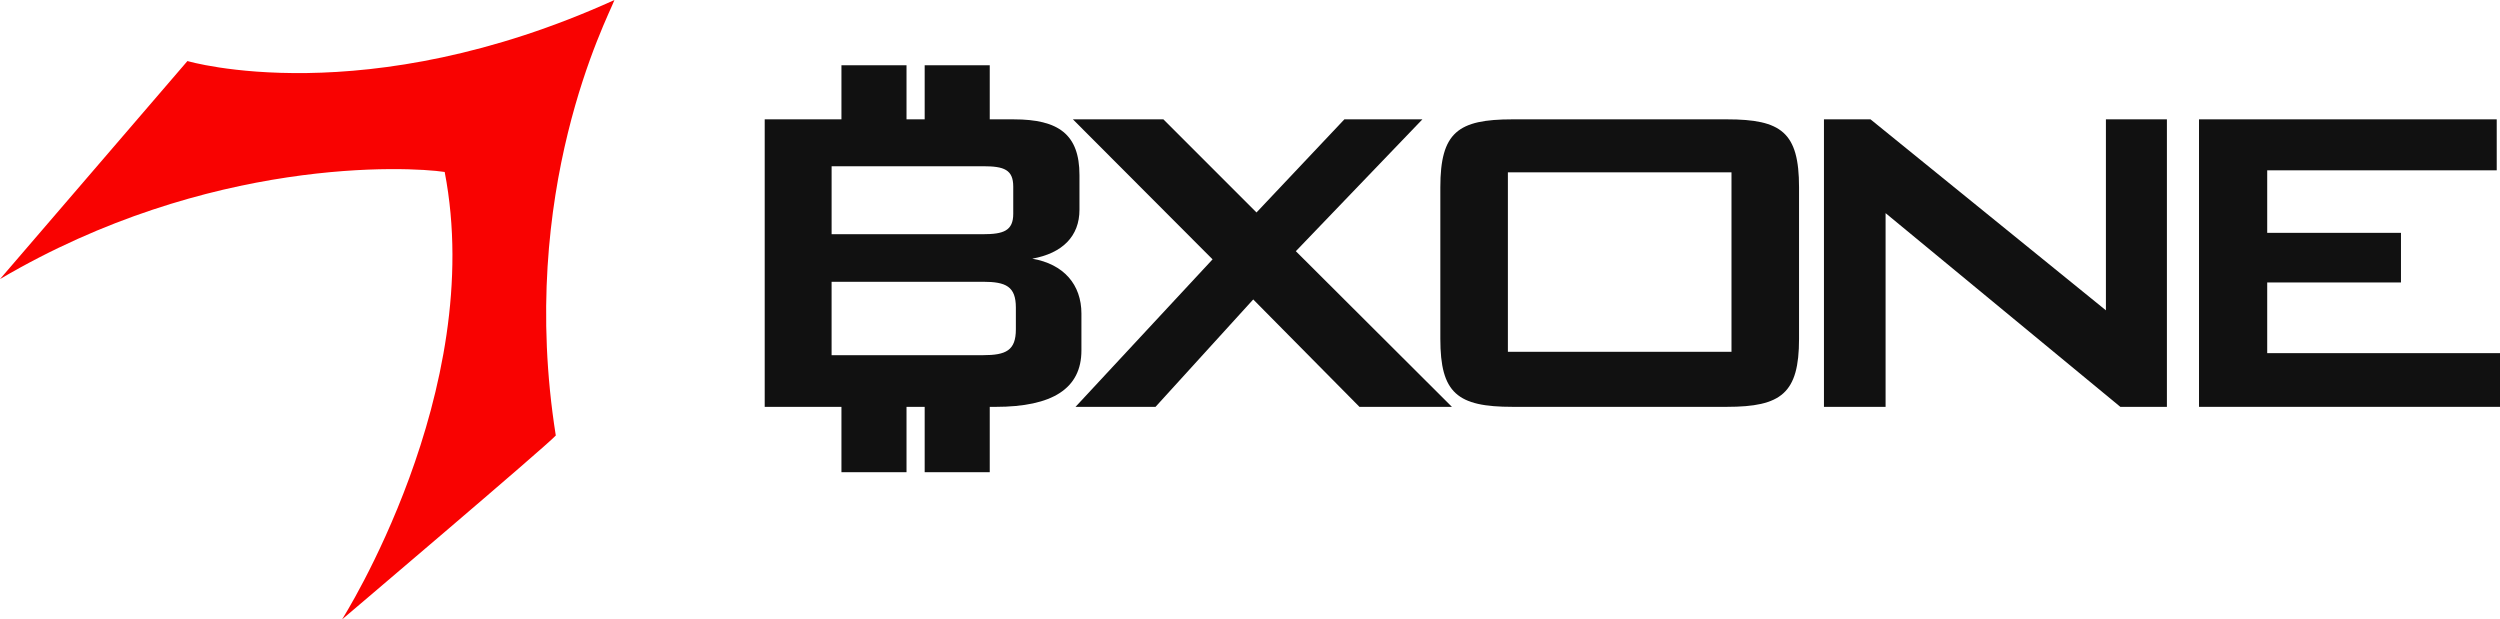 <svg width="565" height="140" viewBox="0 0 565 140" fill="none" xmlns="http://www.w3.org/2000/svg">
<g clip-path="url(#clip0_3089_1793)">
<path d="M0 63.071L42.36 13.796C42.36 13.796 82.387 25.624 138.868 0C137.271 4.189 116.83 43.054 125.609 98.425C123.523 100.765 77.295 140 77.295 140C77.295 140 110.079 88.509 100.499 38.864C92.394 37.633 47.213 35.292 0 63.071Z" fill="#F90201"/>
<path d="M244.404 70.904C244.404 64.299 240.403 59.691 233.289 58.462C240.105 57.234 243.96 53.395 243.96 47.404V39.571C243.96 30.355 239.216 26.975 229.141 26.975H223.683V14.757H208.977V26.975H204.873V14.757H190.167V26.975H172.824V91.95H190.167V106.711H204.873V91.95H208.977V106.711H223.683V91.95H224.989C237.882 91.95 244.401 87.802 244.401 79.2V70.907L244.404 70.904ZM187.944 37.57H222.178C226.921 37.57 228.994 38.339 228.994 42.178V48.324C228.994 52.163 226.771 52.931 222.178 52.931H187.944V37.57ZM229.586 74.434C229.586 79.197 227.363 80.271 222.174 80.271H187.94V63.681H222.174C227.363 63.681 229.586 64.755 229.586 69.517V74.434Z" fill="#111111"/>
<path d="M321.462 26.972H303.829L283.969 48.015L262.926 26.972H242.475L274.041 58.614L243.07 91.947H261.148L283.23 67.675L307.235 91.947H328.131L292.861 56.771L321.462 26.972Z" fill="#111111"/>
<path d="M390.28 26.972H341.819C329.517 26.972 325.516 29.892 325.516 42.333V76.586C325.516 88.873 329.37 91.947 341.819 91.947H390.28C402.581 91.947 406.583 88.876 406.583 76.586V42.333C406.583 29.892 402.581 26.972 390.28 26.972ZM391.316 79.506H340.782V38.953H391.316V79.506Z" fill="#111111"/>
<path d="M475.937 70.135L422.736 26.972H412.213V91.947H426.142V48.169L479.196 91.947H489.72V26.972H475.937V70.135Z" fill="#111111"/>
<path d="M512.39 79.811V63.836H542.62V52.623H512.39V38.493H564.258V26.972H496.977V91.947H565V79.811H512.39Z" fill="#111111"/>
</g>
<defs>
<clipPath id="clip0_3089_1793">
<rect width="565" height="140" fill="white"/>
</clipPath>
</defs>
</svg>
